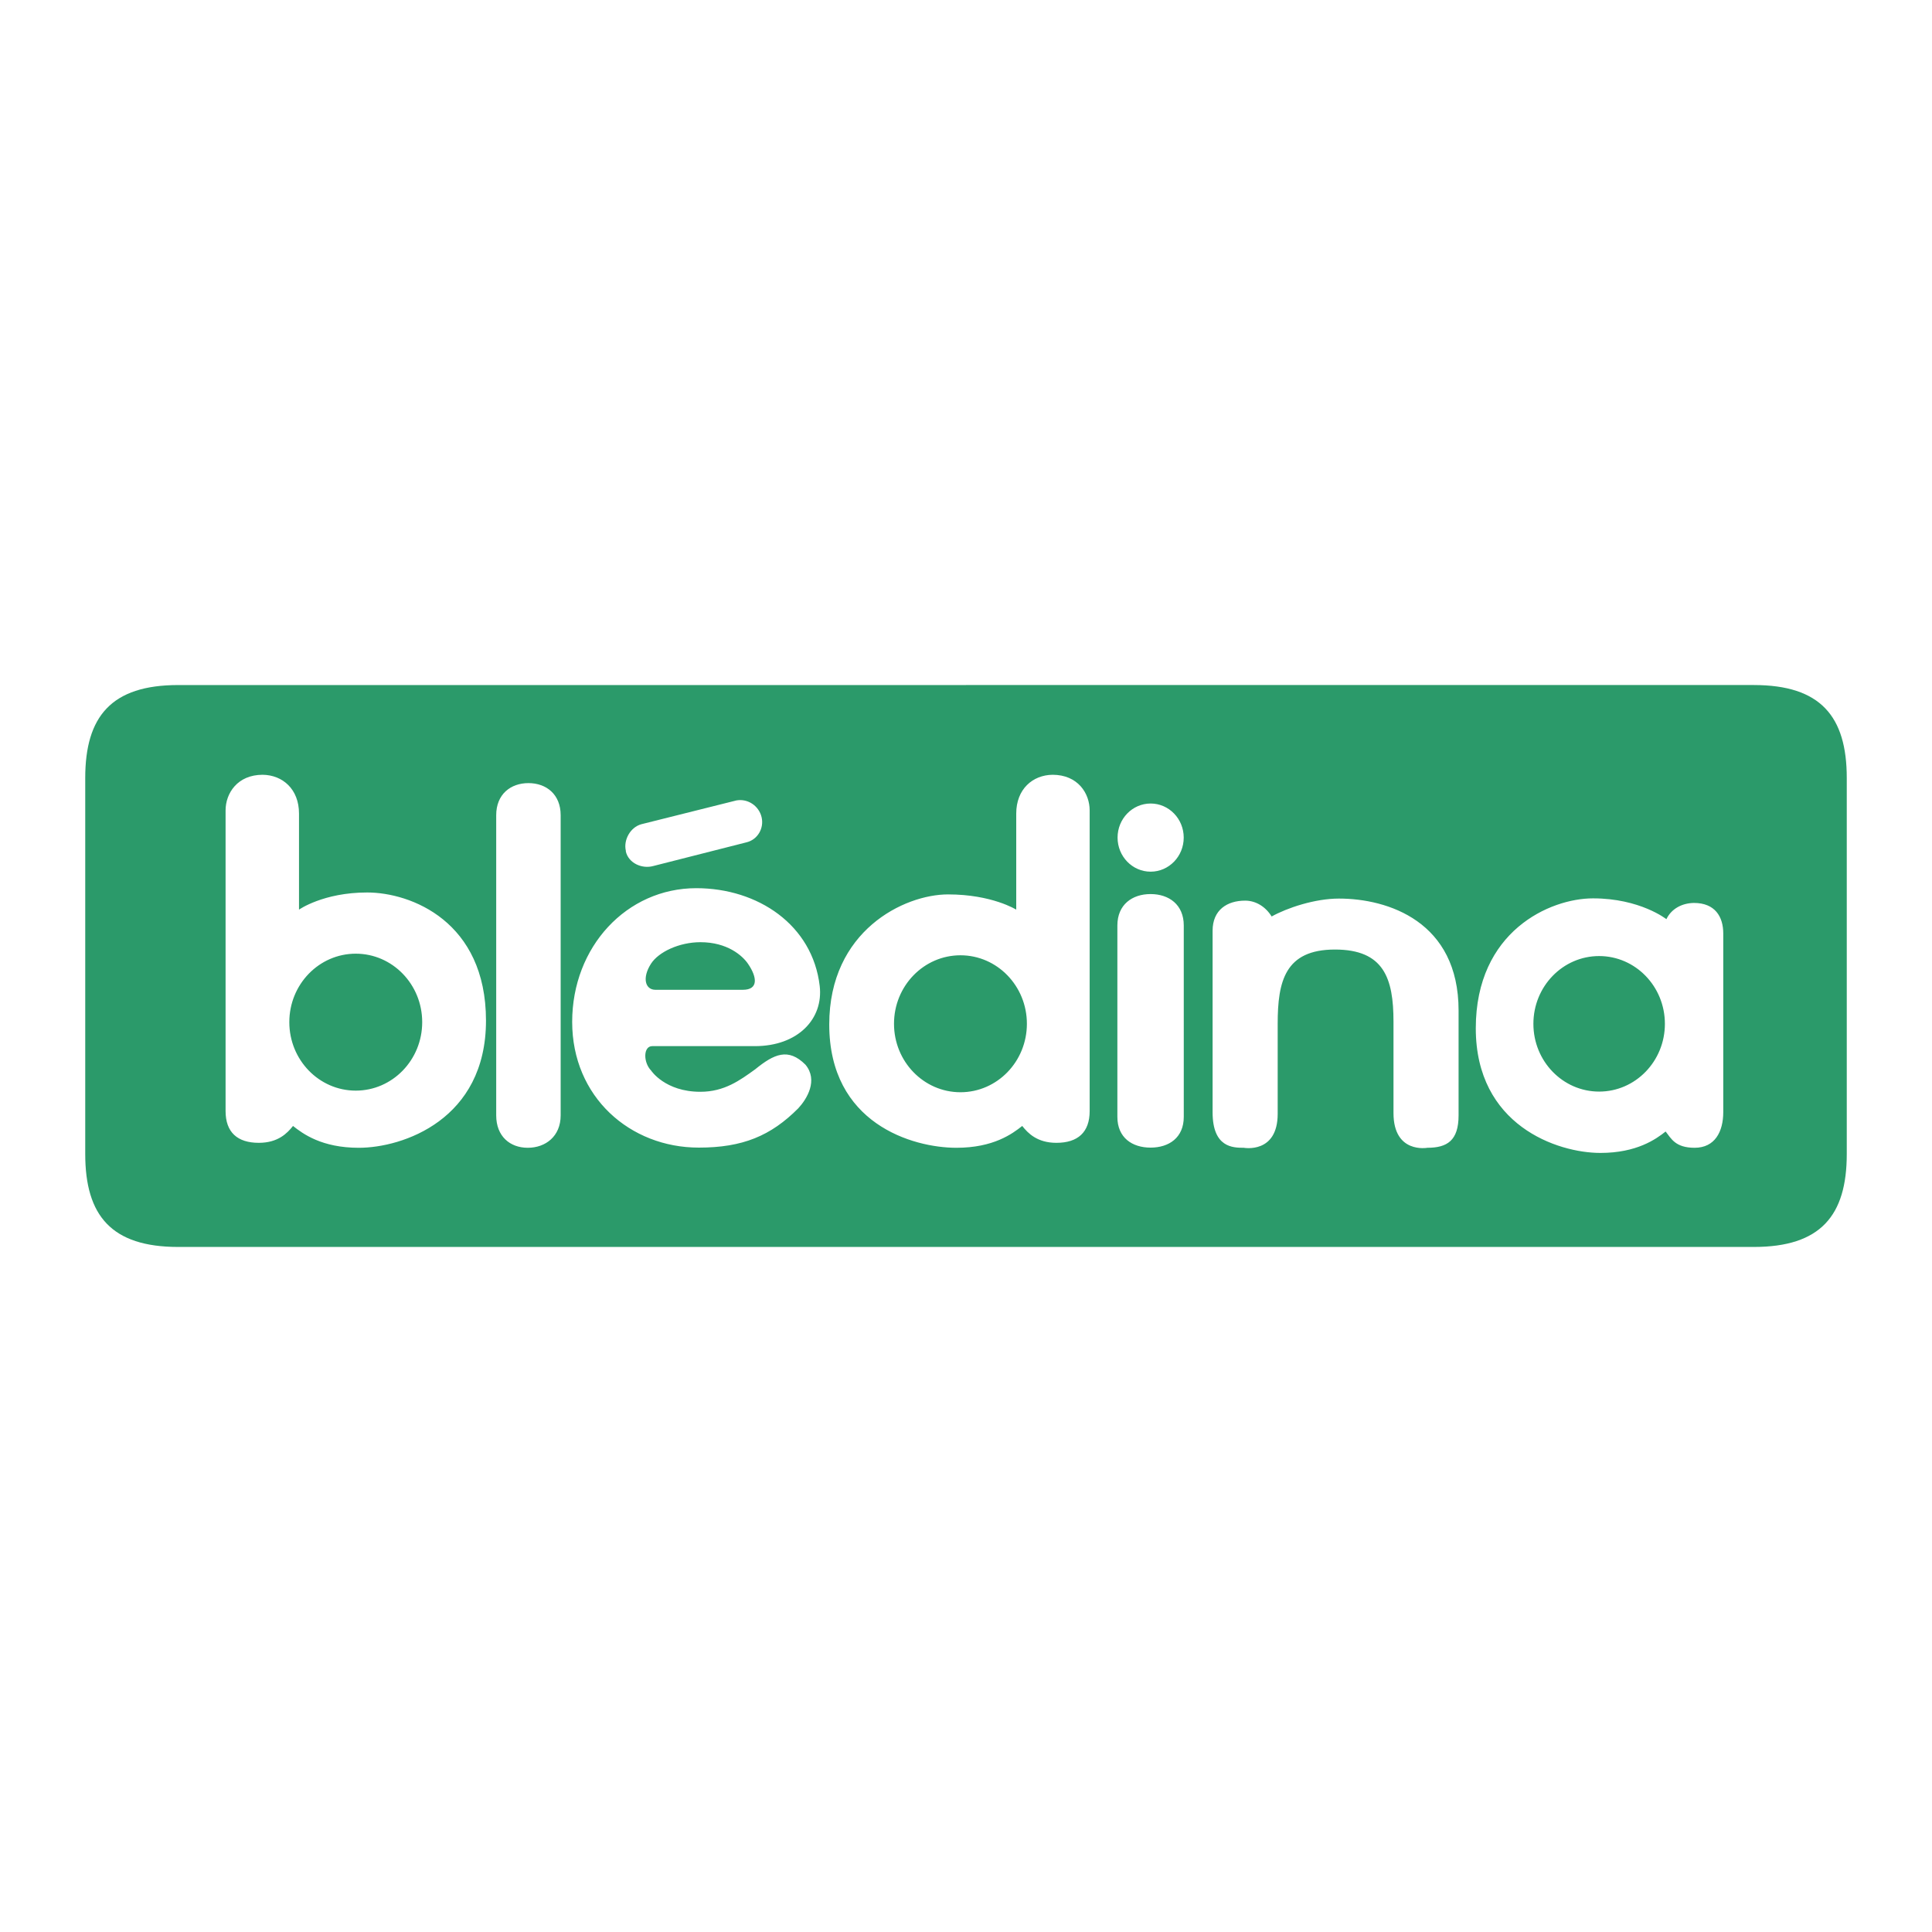 <svg xmlns="http://www.w3.org/2000/svg" width="2500" height="2500" viewBox="0 0 192.756 192.756"><g fill-rule="evenodd" clip-rule="evenodd"><path fill="#fff" d="M0 0h192.756v192.756H0V0z"/><path d="M96.378 68.346h78.601c6.658 0 9.273 3.124 9.273 9.274V115.136c0 6.15-2.615 9.273-9.273 9.273H17.778c-6.658 0-9.274-3.123-9.274-9.273V77.621c0-6.151 2.616-9.274 9.274-9.274h78.6v-.001z" fill="#2b9a6a"/><path d="M114.799 86.967c1.822 0 3.301-1.522 3.301-3.4s-1.479-3.4-3.301-3.4-3.299 1.522-3.299 3.4 1.477 3.4 3.299 3.4zM25.822 114.02c-2.14 0-3.316-1.057-3.316-3.17V80.857c0-1.713 1.183-3.558 3.701-3.558 1.989.024 3.625 1.433 3.625 3.87v9.586s2.417-1.712 6.797-1.712c4.381 0 11.858 2.899 11.858 12.784 0 9.887-8.308 12.688-12.688 12.688-3.701 0-5.584-1.4-6.566-2.178-.572.725-1.497 1.683-3.411 1.683zm9.672-5.208c3.661 0 6.629-3.059 6.629-6.832s-2.968-6.831-6.629-6.831-6.629 3.058-6.629 6.831 2.968 6.832 6.629 6.832zM52.658 114.514c1.775 0 3.279-1.145 3.279-3.23V81.33c0-2.085-1.439-3.199-3.215-3.199s-3.215 1.114-3.215 3.199v29.953c0 2.086 1.375 3.231 3.151 3.231zM114.793 114.498c1.83 0 3.312-.986 3.312-3.07V92.335c0-2.084-1.482-3.134-3.312-3.134s-3.312 1.05-3.312 3.134v19.093c-.001 2.084 1.482 3.07 3.312 3.07zM139.029 101.924v9.121c0 4.094 3.381 3.469 3.381 3.469 1.973 0 3.113-.719 3.113-3.234v-10.465c0-8.874-7.049-11.164-11.938-11.164-2.41 0-5.174.931-6.713 1.787-.59-.957-1.555-1.581-2.645-1.581-1.793 0-3.246.922-3.246 3.006v18.104c0 3.533 2.033 3.547 3.113 3.547 0 0 3.381.625 3.381-3.391v-8.984c0-4.225.725-7.403 5.711-7.403 4.876-.001 5.843 2.86 5.843 7.188zM166.256 91.706c.492-1.027 1.539-1.604 2.752-1.619 2.096 0 2.922 1.367 2.922 3.045v17.821c0 1.945-.826 3.561-2.857 3.561-1.918 0-2.332-.91-2.893-1.623-.963.764-2.881 2.137-6.506 2.137-4.293 0-12.434-2.746-12.434-12.432 0-9.687 7.4-12.966 11.693-12.966 4.7-.001 7.323 2.076 7.323 2.076zm-.149 10.442c0-3.734-2.938-6.762-6.561-6.762s-6.559 3.027-6.559 6.762c0 3.732 2.936 6.76 6.559 6.76s6.561-3.027 6.561-6.76zM74.508 84.031c1.079-.272 1.74-1.395 1.475-2.506-.264-1.112-1.353-1.867-2.503-1.668l-9.491 2.376c-1.112.303-1.801 1.585-1.547 2.654v.074c.274 1.157 1.605 1.747 2.719 1.446l9.347-2.376zM75.315 104.373h-10.24c-.906 0-.906 1.619-.113 2.436 0 0 1.386 2.119 4.914 2.119 2.392 0 3.955-1.15 5.465-2.24 1.892-1.537 3.3-2.178 5.018-.465 1.292 1.553.144 3.428-.715 4.352-2.737 2.75-5.551 3.922-9.921 3.922-6.866.004-12.637-5.055-12.637-12.541 0-7.498 5.437-13.342 12.381-13.342 6.151 0 11.607 3.667 12.316 9.762.379 3.269-2.163 5.997-6.468 5.997zm-9.921-5.621h8.723c1.546 0 1.451-1.221.511-2.596-.556-.813-2.062-2.153-4.745-2.153-2.105 0-4.176.966-4.936 2.153-.9 1.403-.58 2.596.447 2.596zM101.988 112.336c-.98.777-2.863 2.178-6.565 2.178-4.381 0-12.689-2.418-12.689-12.303 0-9.354 7.477-12.976 11.858-12.976 4.38 0 6.798 1.52 6.798 1.52v-9.586c0-2.437 1.637-3.846 3.625-3.87 2.518 0 3.701 1.846 3.701 3.558v29.993c0 2.113-1.178 3.17-3.318 3.17-1.912 0-2.837-.958-3.41-1.684zm.465-10.195c0-3.773-2.967-6.832-6.628-6.832s-6.63 3.058-6.63 6.832 2.968 6.832 6.63 6.832 6.628-3.059 6.628-6.832z" fill="#fff"/></g></svg>